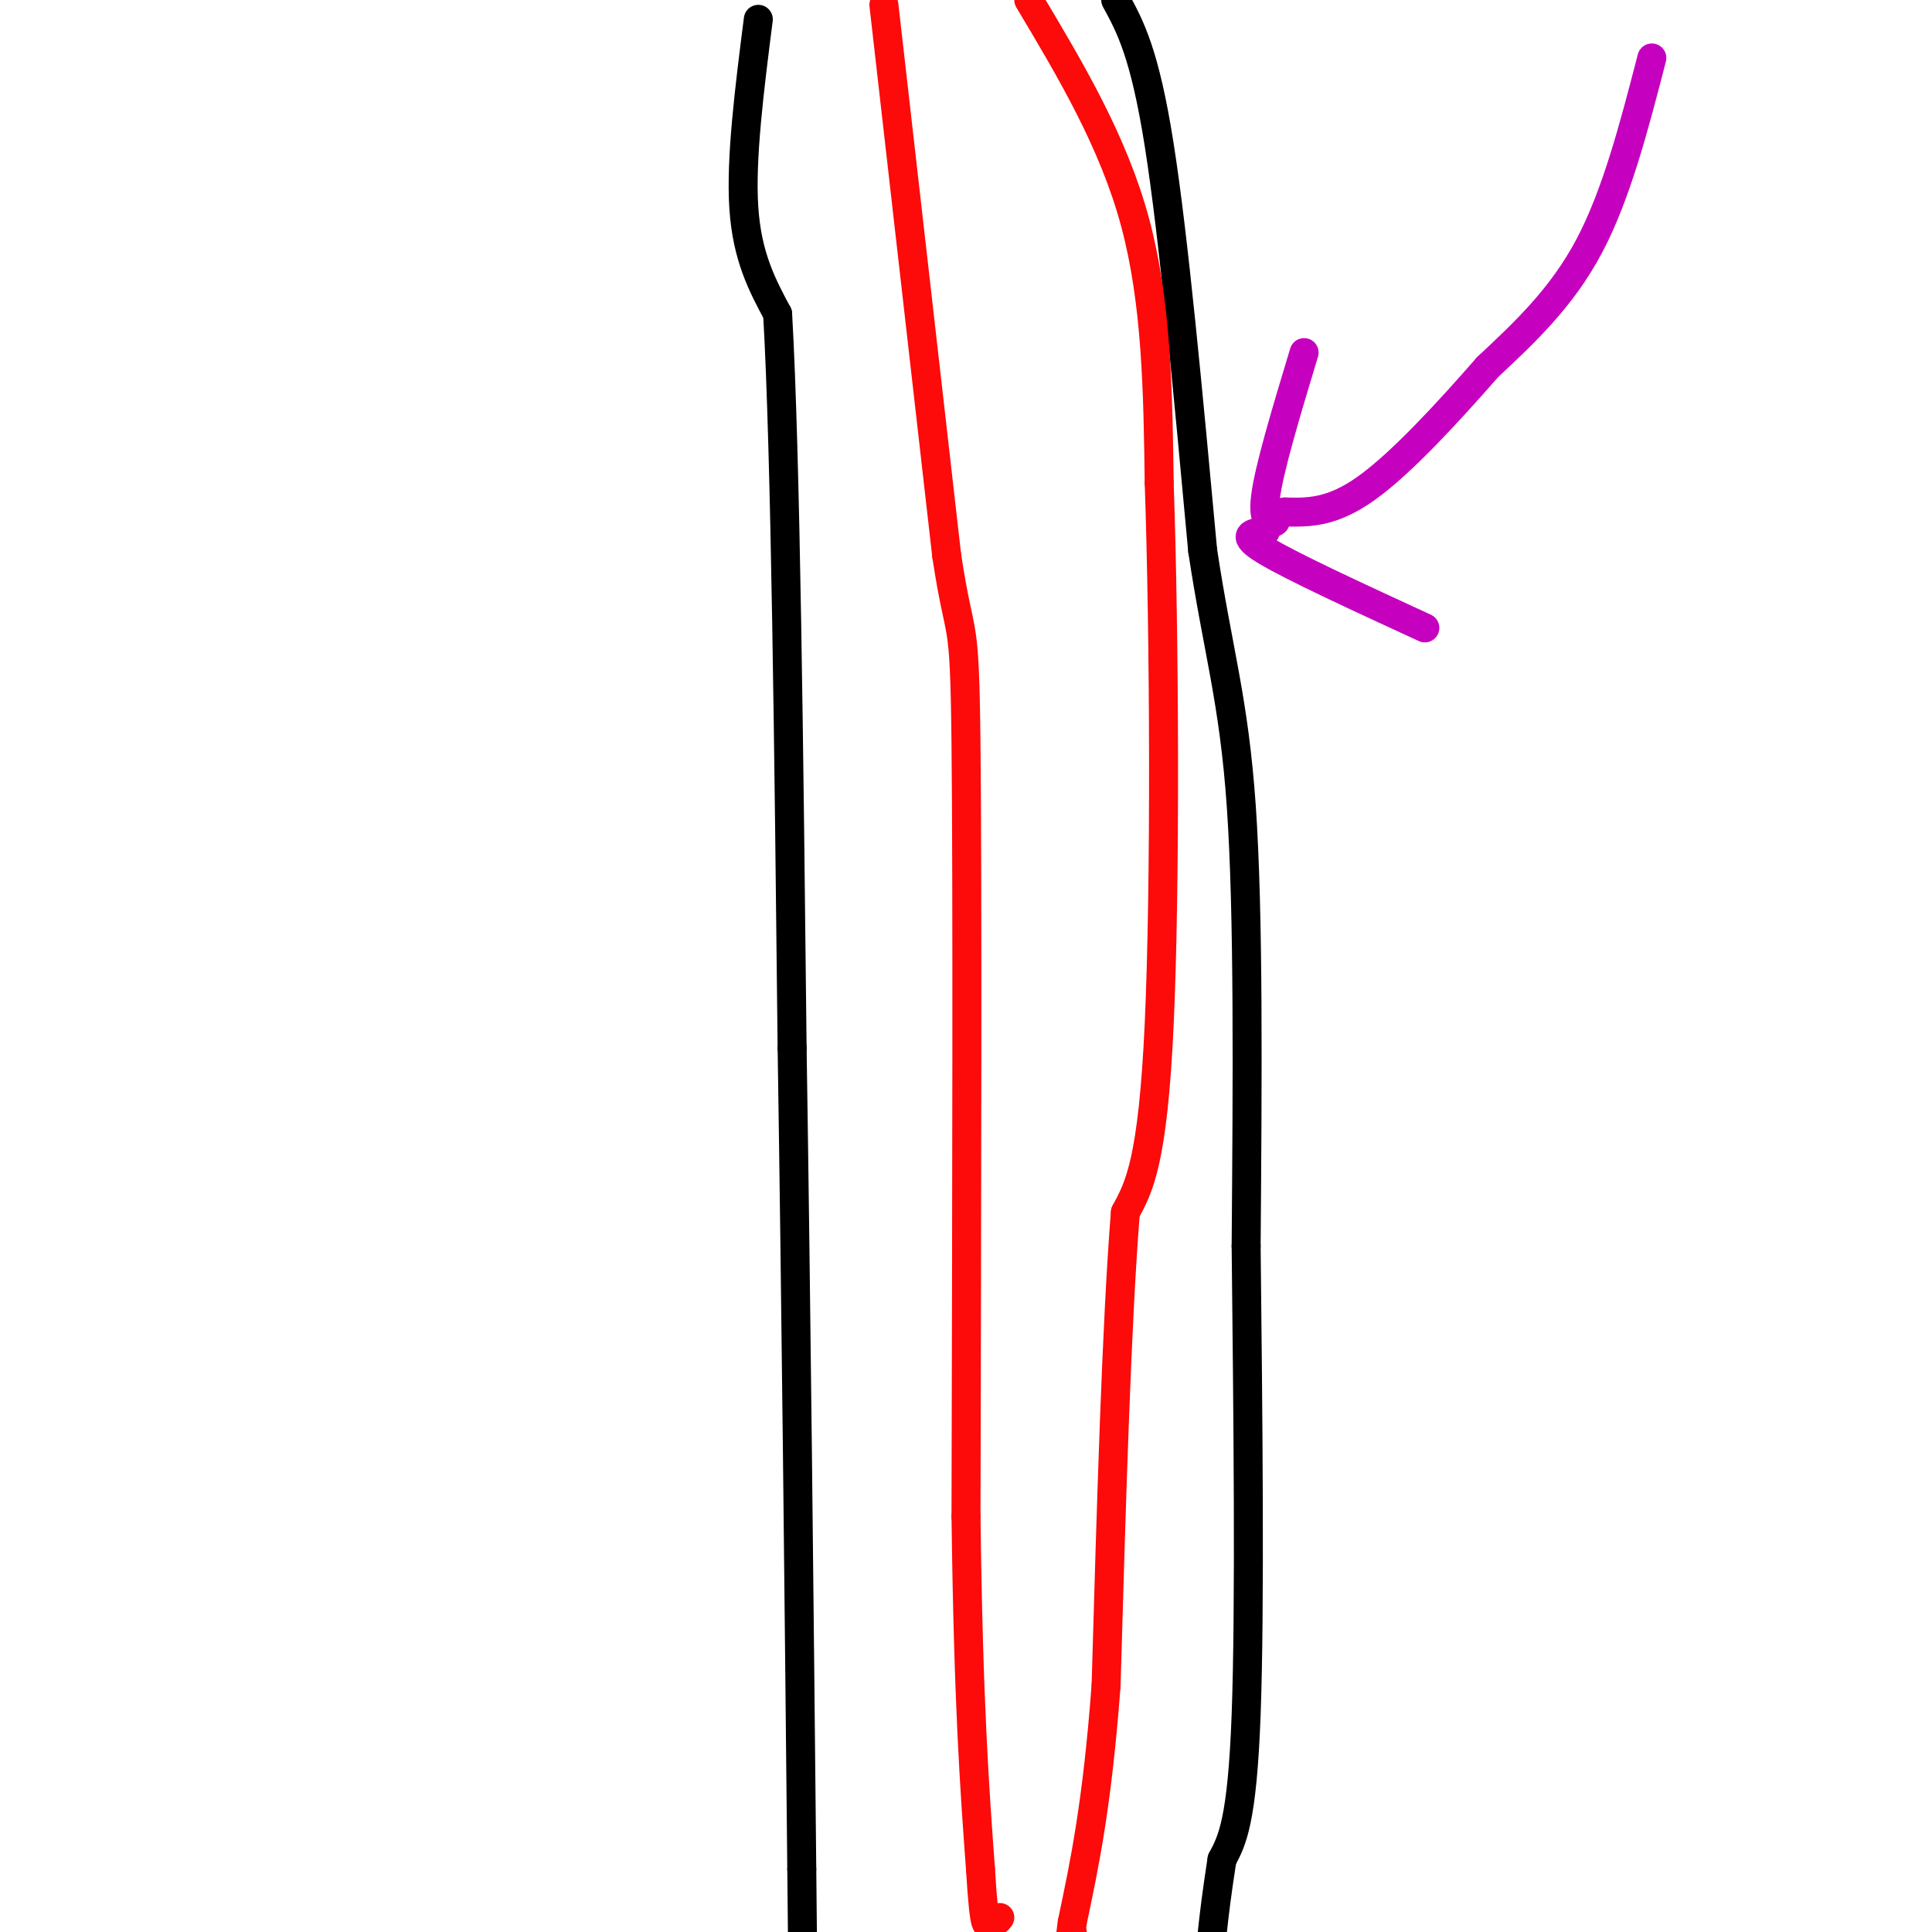 <svg viewBox='0 0 400 400' version='1.1' xmlns='http://www.w3.org/2000/svg' xmlns:xlink='http://www.w3.org/1999/xlink'><g fill='none' stroke='#000000' stroke-width='6' stroke-linecap='round' stroke-linejoin='round'><path d='M157,4c-1.833,14.417 -3.667,28.833 -3,39c0.667,10.167 3.833,16.083 7,22'/><path d='M161,65c1.667,29.000 2.333,90.500 3,152'/><path d='M164,217c0.833,53.667 1.417,111.833 2,170'/><path d='M166,387c0.333,30.833 0.167,22.917 0,15'/><path d='M231,0c3.000,5.500 6.000,11.000 9,30c3.000,19.000 6.000,51.500 9,84'/><path d='M249,114c3.133,20.800 6.467,30.800 8,53c1.533,22.200 1.267,56.600 1,91'/><path d='M258,258c0.378,34.378 0.822,74.822 0,97c-0.822,22.178 -2.911,26.089 -5,30'/><path d='M253,385c-1.167,7.500 -1.583,11.250 -2,15'/></g>
<g fill='none' stroke='#FD0A0A' stroke-width='6' stroke-linecap='round' stroke-linejoin='round'><path d='M183,1c0.000,0.000 13.000,114.000 13,114'/><path d='M196,115c2.911,19.289 3.689,10.511 4,39c0.311,28.489 0.156,94.244 0,160'/><path d='M200,314c0.500,38.833 1.750,55.917 3,73'/><path d='M203,387c0.833,13.833 1.417,11.917 2,10'/><path d='M205,397c0.667,1.667 1.333,0.833 2,0'/><path d='M213,0c8.750,14.667 17.500,29.333 22,46c4.500,16.667 4.750,35.333 5,54'/><path d='M240,100c1.089,31.556 1.311,83.444 0,112c-1.311,28.556 -4.156,33.778 -7,39'/><path d='M233,251c-1.833,22.833 -2.917,60.417 -4,98'/><path d='M229,349c-1.833,24.500 -4.417,36.750 -7,49'/><path d='M222,398c-1.167,8.500 -0.583,5.250 0,2'/></g>
<g fill='none' stroke='#C500BE' stroke-width='6' stroke-linecap='round' stroke-linejoin='round'><path d='M342,12c-3.667,14.167 -7.333,28.333 -13,39c-5.667,10.667 -13.333,17.833 -21,25'/><path d='M308,76c-8.067,9.222 -17.733,19.778 -25,25c-7.267,5.222 -12.133,5.111 -17,5'/><path d='M266,106c-2.869,1.167 -1.542,1.583 -2,2c-0.458,0.417 -2.702,0.833 -2,-5c0.702,-5.833 4.351,-17.917 8,-30'/><path d='M262,110c-2.750,0.333 -5.500,0.667 0,4c5.500,3.333 19.250,9.667 33,16'/></g>
</svg>